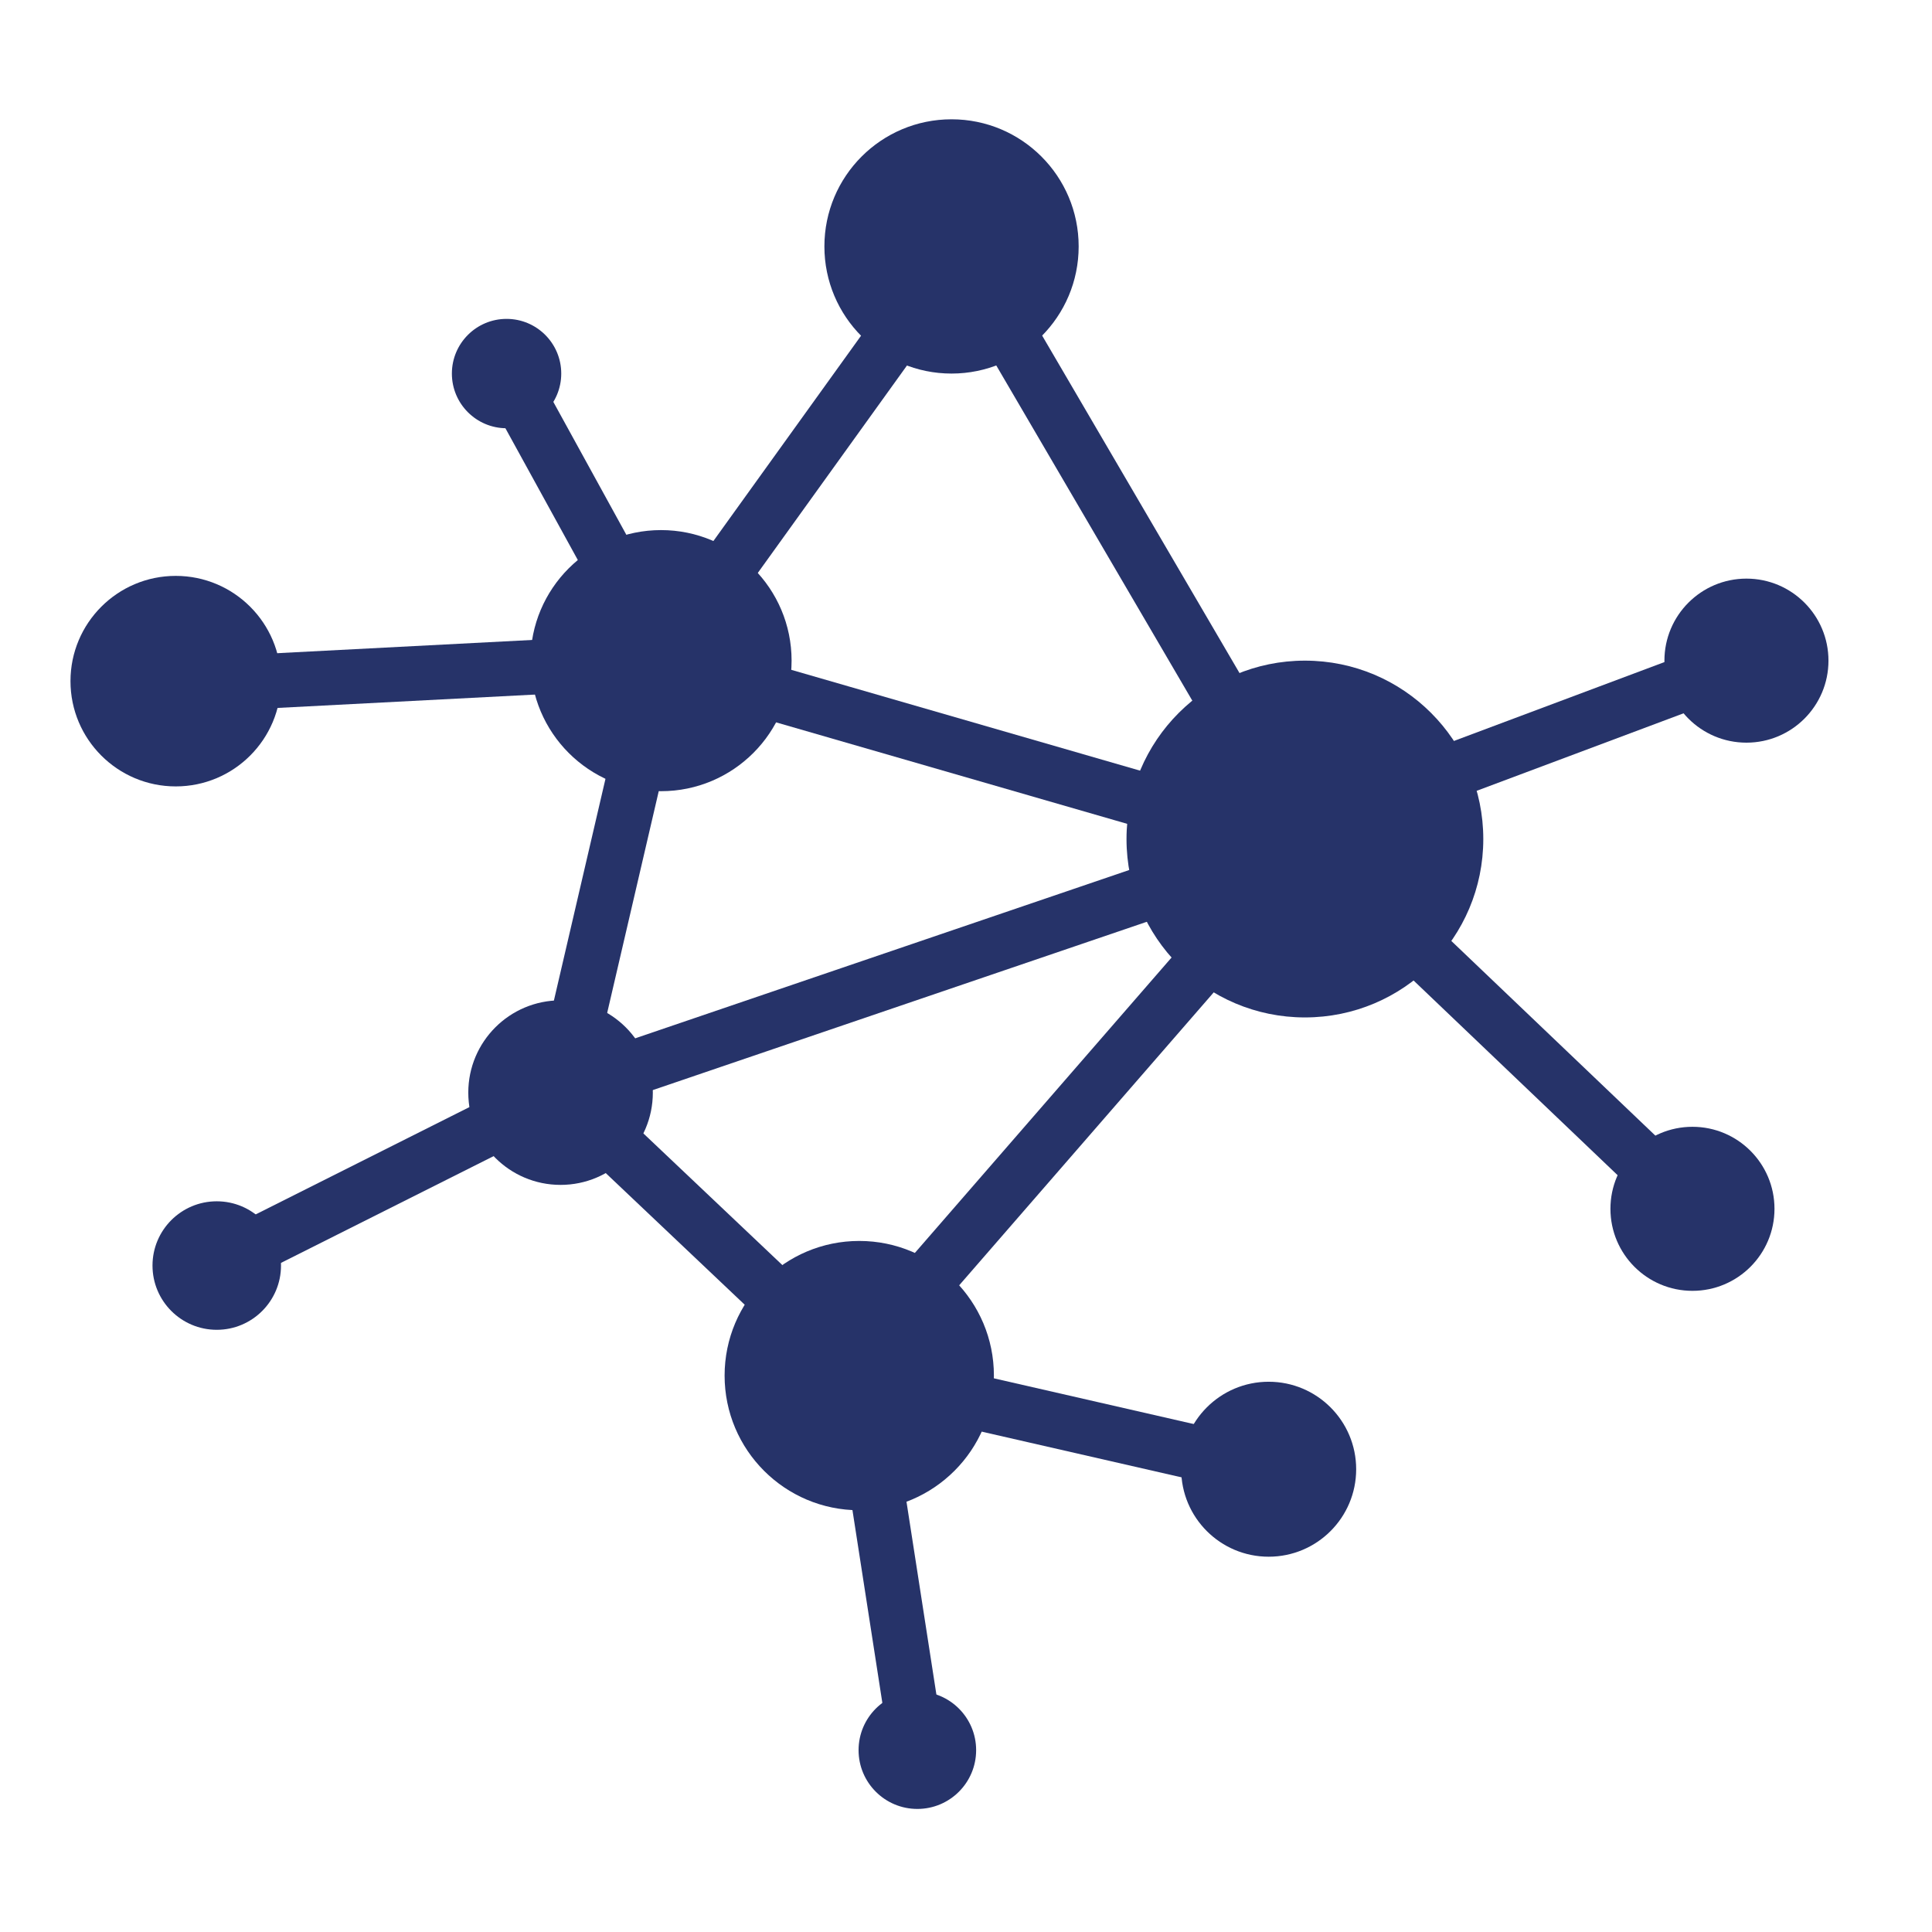 <svg width="709" height="709" xmlns="http://www.w3.org/2000/svg" xmlns:xlink="http://www.w3.org/1999/xlink" xml:space="preserve" overflow="hidden"><g transform="translate(-228 -228)"><path d="M830.76 777.332C830.76 803.792 809.31 825.241 782.851 825.241 756.391 825.241 734.941 803.792 734.941 777.332 734.941 750.873 756.391 729.423 782.851 729.423 809.31 729.423 830.76 750.873 830.76 777.332Z" fill="#263369" transform="matrix(1 0 0 1 -312.265 -306.892)"/><path d="M905.006 1039.7C905.006 1066.99 882.883 1089.12 855.592 1089.12 828.301 1089.12 806.178 1066.99 806.178 1039.7 806.178 1012.41 828.301 990.29 855.592 990.29 882.883 990.29 905.006 1012.41 905.006 1039.7Z" fill="#263369" transform="matrix(1 0 0 1 -312.265 -306.892)"/><path d="M643.387 784.857C643.387 806.191 626.093 823.486 604.759 823.486 583.425 823.486 566.131 806.191 566.131 784.857 566.131 763.523 583.425 746.229 604.759 746.229 626.093 746.229 643.387 763.523 643.387 784.857Z" fill="#263369" transform="matrix(1 0 0 1 -312.265 -306.892)"/><path d="M643.387 999.32C643.387 1012.34 632.831 1022.9 619.809 1022.9 606.787 1022.9 596.231 1012.34 596.231 999.32 596.231 986.298 606.787 975.741 619.809 975.741 632.831 975.741 643.387 986.298 643.387 999.32Z" fill="#263369" transform="matrix(1 0 0 1 -312.265 -306.892)"/><path d="M1084.6 842.8C1084.6 878.956 1055.29 908.267 1019.14 908.267 982.979 908.267 953.668 878.956 953.668 842.8 953.668 806.643 982.979 777.332 1019.14 777.332 1055.29 777.332 1084.6 806.643 1084.6 842.8Z" fill="#263369" transform="matrix(1 0 0 1 -312.265 -306.892)"/><path d="M1191.46 978.501C1191.46 995.124 1177.98 1008.6 1161.36 1008.6 1144.73 1008.6 1131.26 995.124 1131.26 978.501 1131.26 961.877 1144.73 948.401 1161.36 948.401 1177.98 948.401 1191.46 961.877 1191.46 978.501Z" fill="#263369" transform="matrix(1 0 0 1 -312.265 -306.892)"/><path d="M1037.95 1074.07C1037.95 1091.8 1023.57 1106.17 1005.84 1106.17 988.109 1106.17 973.735 1091.8 973.735 1074.07 973.735 1056.34 988.109 1041.96 1005.84 1041.96 1023.57 1041.96 1037.95 1056.34 1037.95 1074.07Z" fill="#263369" transform="matrix(1 0 0 1 -312.265 -306.892)"/><path d="M898.485 1177.16C898.485 1189.07 888.827 1198.73 876.913 1198.73 864.999 1198.73 855.341 1189.07 855.341 1177.16 855.341 1165.25 864.999 1155.59 876.913 1155.59 888.827 1155.59 898.485 1165.25 898.485 1177.16Z" fill="#263369" transform="matrix(1 0 0 1 -312.265 -306.892)"/><path d="M779.841 935.859C779.841 954.561 764.68 969.721 745.978 969.721 727.276 969.721 712.116 954.561 712.116 935.859 712.116 917.157 727.276 901.996 745.978 901.996 764.68 901.996 779.841 917.157 779.841 935.859Z" fill="#263369" transform="matrix(1 0 0 1 -312.265 -306.892)"/><path d="M782.851 777.332 898.485 616.548" stroke="#263369" stroke-width="20.067" stroke-miterlimit="10" fill="none" transform="matrix(1 0 0 1 -312.265 -306.892)"/><path d="M1019.14 842.8 889.455 621.063" stroke="#263369" stroke-width="20.067" stroke-miterlimit="10" fill="none" transform="matrix(1 0 0 1 -312.265 -306.892)"/><path d="M782.851 777.332 745.978 935.859" stroke="#263369" stroke-width="20.067" stroke-miterlimit="10" fill="none" transform="matrix(1 0 0 1 -312.265 -306.892)"/><path d="M1019.14 842.8 745.978 935.859" stroke="#263369" stroke-width="20.067" stroke-miterlimit="10" fill="none" transform="matrix(1 0 0 1 -312.265 -306.892)"/><path d="M855.592 1039.7 745.978 935.859" stroke="#263369" stroke-width="20.067" stroke-miterlimit="10" fill="none" transform="matrix(1 0 0 1 -312.265 -306.892)"/><path d="M1005.84 1074.07 855.592 1039.7" stroke="#263369" stroke-width="20.067" stroke-miterlimit="10" fill="none" transform="matrix(1 0 0 1 -312.265 -306.892)"/><path d="M876.913 1177.16 855.592 1039.7" stroke="#263369" stroke-width="20.067" stroke-miterlimit="10" fill="none" transform="matrix(1 0 0 1 -312.265 -306.892)"/><path d="M782.851 777.332 599.241 786.864" stroke="#263369" stroke-width="20.067" stroke-miterlimit="10" fill="none" transform="matrix(1 0 0 1 -312.265 -306.892)"/><path d="M1019.14 842.8 1161.36 978.501" stroke="#263369" stroke-width="20.067" stroke-miterlimit="10" fill="none" transform="matrix(1 0 0 1 -312.265 -306.892)"/><path d="M766.546 745.476 726.162 671.982" stroke="#263369" stroke-width="20.067" stroke-miterlimit="10" fill="none" transform="matrix(1 0 0 1 -312.265 -306.892)"/><path d="M1180.42 777.583 1014.37 839.79" stroke="#263369" stroke-width="20.067" stroke-miterlimit="10" fill="none" transform="matrix(1 0 0 1 -312.265 -306.892)"/><path d="M1211.27 777.332C1211.27 793.956 1197.8 807.432 1181.17 807.432 1164.55 807.432 1151.07 793.956 1151.07 777.332 1151.07 760.708 1164.55 747.232 1181.17 747.232 1197.8 747.232 1211.27 760.708 1211.27 777.332Z" fill="#263369" transform="matrix(1 0 0 1 -312.265 -306.892)"/><path d="M745.978 935.608 624.073 996.811" stroke="#263369" stroke-width="20.067" stroke-miterlimit="10" fill="none" transform="matrix(1 0 0 1 -312.265 -306.892)"/><path d="M746.229 671.982C746.229 683.065 737.245 692.049 726.162 692.049 715.08 692.049 706.096 683.065 706.096 671.982 706.096 660.9 715.08 651.916 726.162 651.916 737.245 651.916 746.229 660.9 746.229 671.982Z" fill="#263369" transform="matrix(1 0 0 1 -312.265 -306.892)"/><path d="M936.11 625.327C936.11 651.094 915.222 671.982 889.455 671.982 863.688 671.982 842.8 651.094 842.8 625.327 842.8 599.56 863.688 578.672 889.455 578.672 915.222 578.672 936.11 599.56 936.11 625.327Z" fill="#263369" transform="matrix(1 0 0 1 -312.265 -306.892)"/><path d="M1018.88 845.559 782.851 777.332" stroke="#263369" stroke-width="20.067" stroke-miterlimit="10" fill="none" transform="matrix(1 0 0 1 -312.265 -306.892)"/><path d="M1018.88 845.559 847.566 1042.71" stroke="#263369" stroke-width="20.067" stroke-miterlimit="10" fill="none" transform="matrix(1 0 0 1 -312.265 -306.892)"/></g></svg>